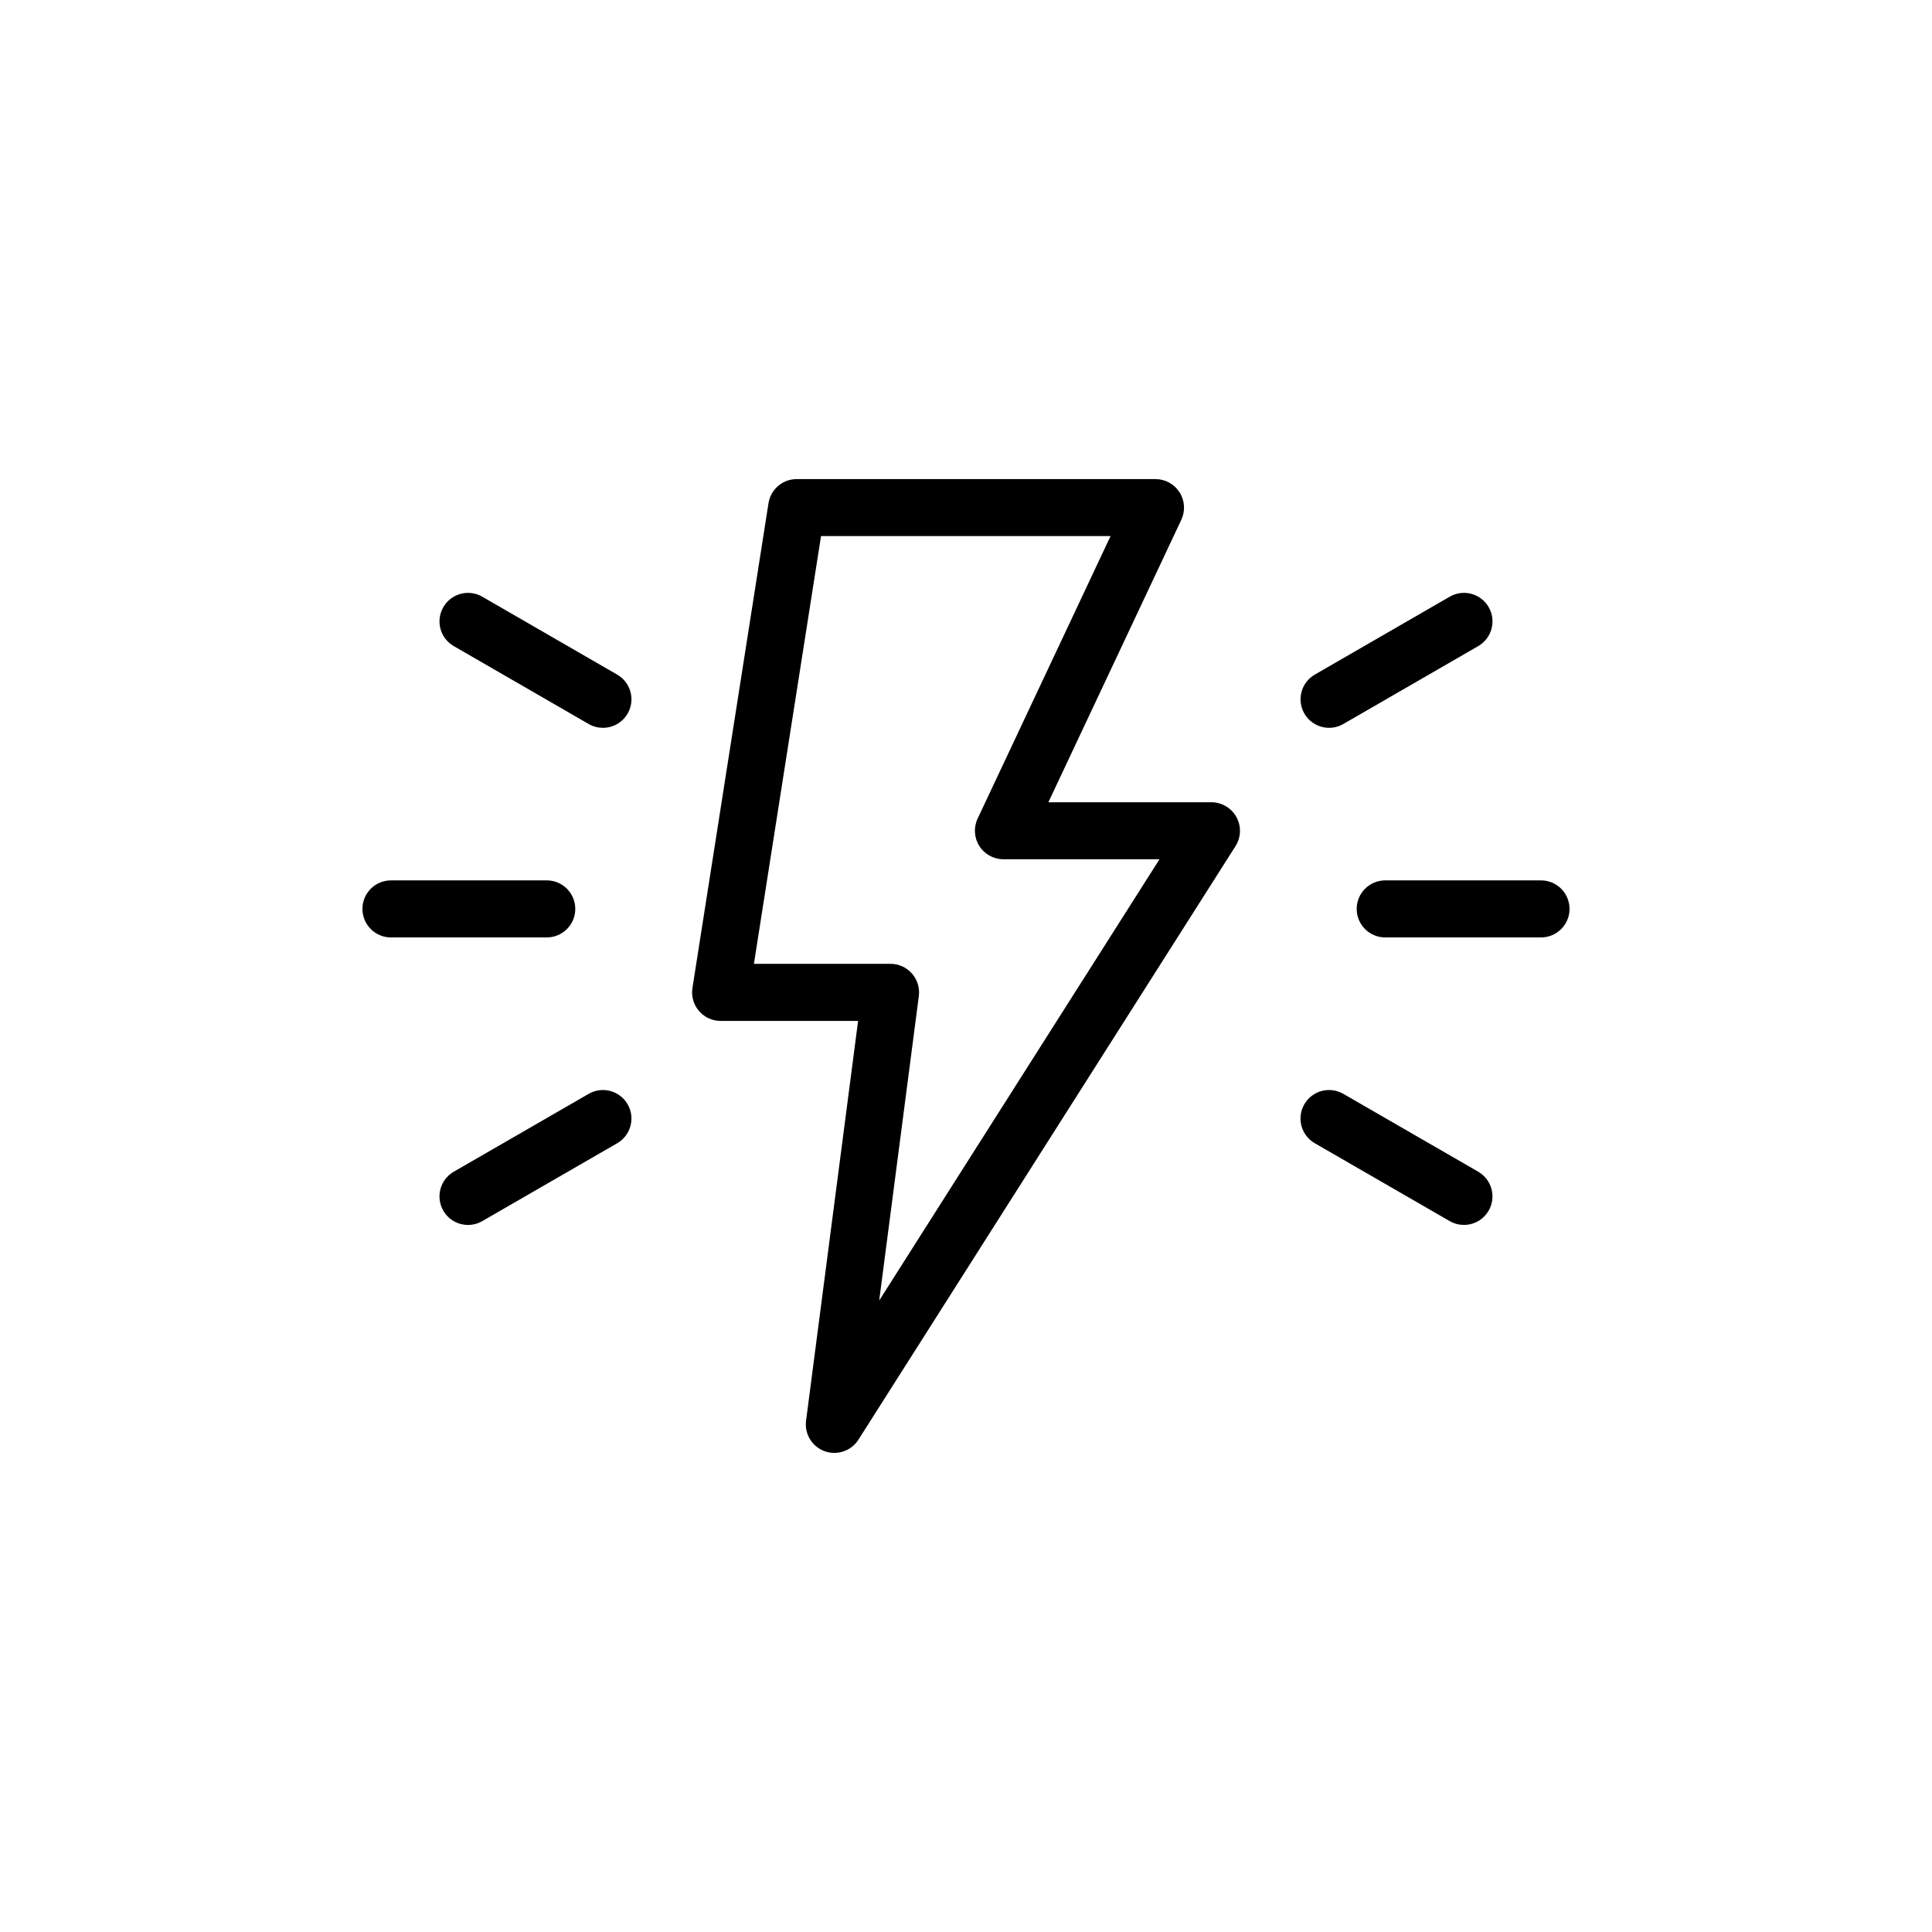 <?xml version="1.0" encoding="UTF-8"?>
<!-- Uploaded to: SVG Repo, www.svgrepo.com, Generator: SVG Repo Mixer Tools -->
<svg fill="#000000" width="800px" height="800px" version="1.1" viewBox="144 144 512 512" xmlns="http://www.w3.org/2000/svg">
 <path d="m465.03 356.61h-43.203l35.238-74.871c1.098-2.344 0.926-5.082-0.465-7.266-1.391-2.18-3.789-3.508-6.379-3.508l-95.102 0.004c-3.723 0-6.887 2.711-7.461 6.387l-20.152 128.47c-0.344 2.188 0.289 4.402 1.723 6.082 1.438 1.684 3.531 2.644 5.742 2.644h36.43l-13.789 105.95c-0.457 3.512 1.586 6.871 4.918 8.082 0.848 0.309 1.719 0.453 2.578 0.453 2.527 0 4.957-1.273 6.379-3.5l99.938-157.31c1.477-2.328 1.57-5.281 0.242-7.691-1.336-2.426-3.875-3.93-6.637-3.93zm-88.035 132.05 10.504-80.699c0.277-2.156-0.383-4.328-1.82-5.965-1.43-1.633-3.5-2.57-5.68-2.57h-36.203l17.785-113.36h76.73l-35.23 74.871c-1.102 2.344-0.934 5.082 0.453 7.266 1.387 2.188 3.797 3.508 6.387 3.508h41.359zm-80.539-103.79c0-4.172-3.387-7.559-7.559-7.559h-41.289c-4.172 0-7.559 3.387-7.559 7.559s3.387 7.559 7.559 7.559h41.289c4.172 0 7.559-3.387 7.559-7.559zm255.93-7.559h-41.289c-4.172 0-7.559 3.387-7.559 7.559s3.387 7.559 7.559 7.559h41.289c4.172 0 7.559-3.387 7.559-7.559-0.004-4.172-3.387-7.559-7.559-7.559zm-56.164-40.43c1.285 0 2.586-0.324 3.773-1.012l35.754-20.645c3.613-2.086 4.852-6.707 2.766-10.324-2.086-3.613-6.699-4.863-10.324-2.766l-35.754 20.645c-3.617 2.086-4.856 6.707-2.766 10.324 1.398 2.422 3.941 3.777 6.551 3.777zm-196.22 97.004-35.754 20.637c-3.613 2.086-4.852 6.707-2.766 10.324 1.395 2.422 3.934 3.777 6.555 3.777 1.281 0 2.578-0.324 3.769-1.012l35.754-20.637c3.617-2.086 4.856-6.707 2.769-10.324-2.086-3.617-6.711-4.852-10.328-2.766zm-35.75-118.66 35.754 20.645c1.188 0.691 2.488 1.012 3.773 1.012 2.609 0 5.144-1.355 6.551-3.777 2.09-3.617 0.852-8.238-2.766-10.324l-35.754-20.645c-3.613-2.098-8.23-0.848-10.324 2.766-2.09 3.617-0.848 8.238 2.766 10.324zm271.49 139.29-35.754-20.637c-3.613-2.082-8.238-0.852-10.328 2.766-2.086 3.617-0.848 8.238 2.769 10.324l35.754 20.637c1.188 0.691 2.488 1.012 3.769 1.012 2.621 0 5.152-1.355 6.555-3.777 2.086-3.621 0.844-8.238-2.766-10.324z"/>
</svg>